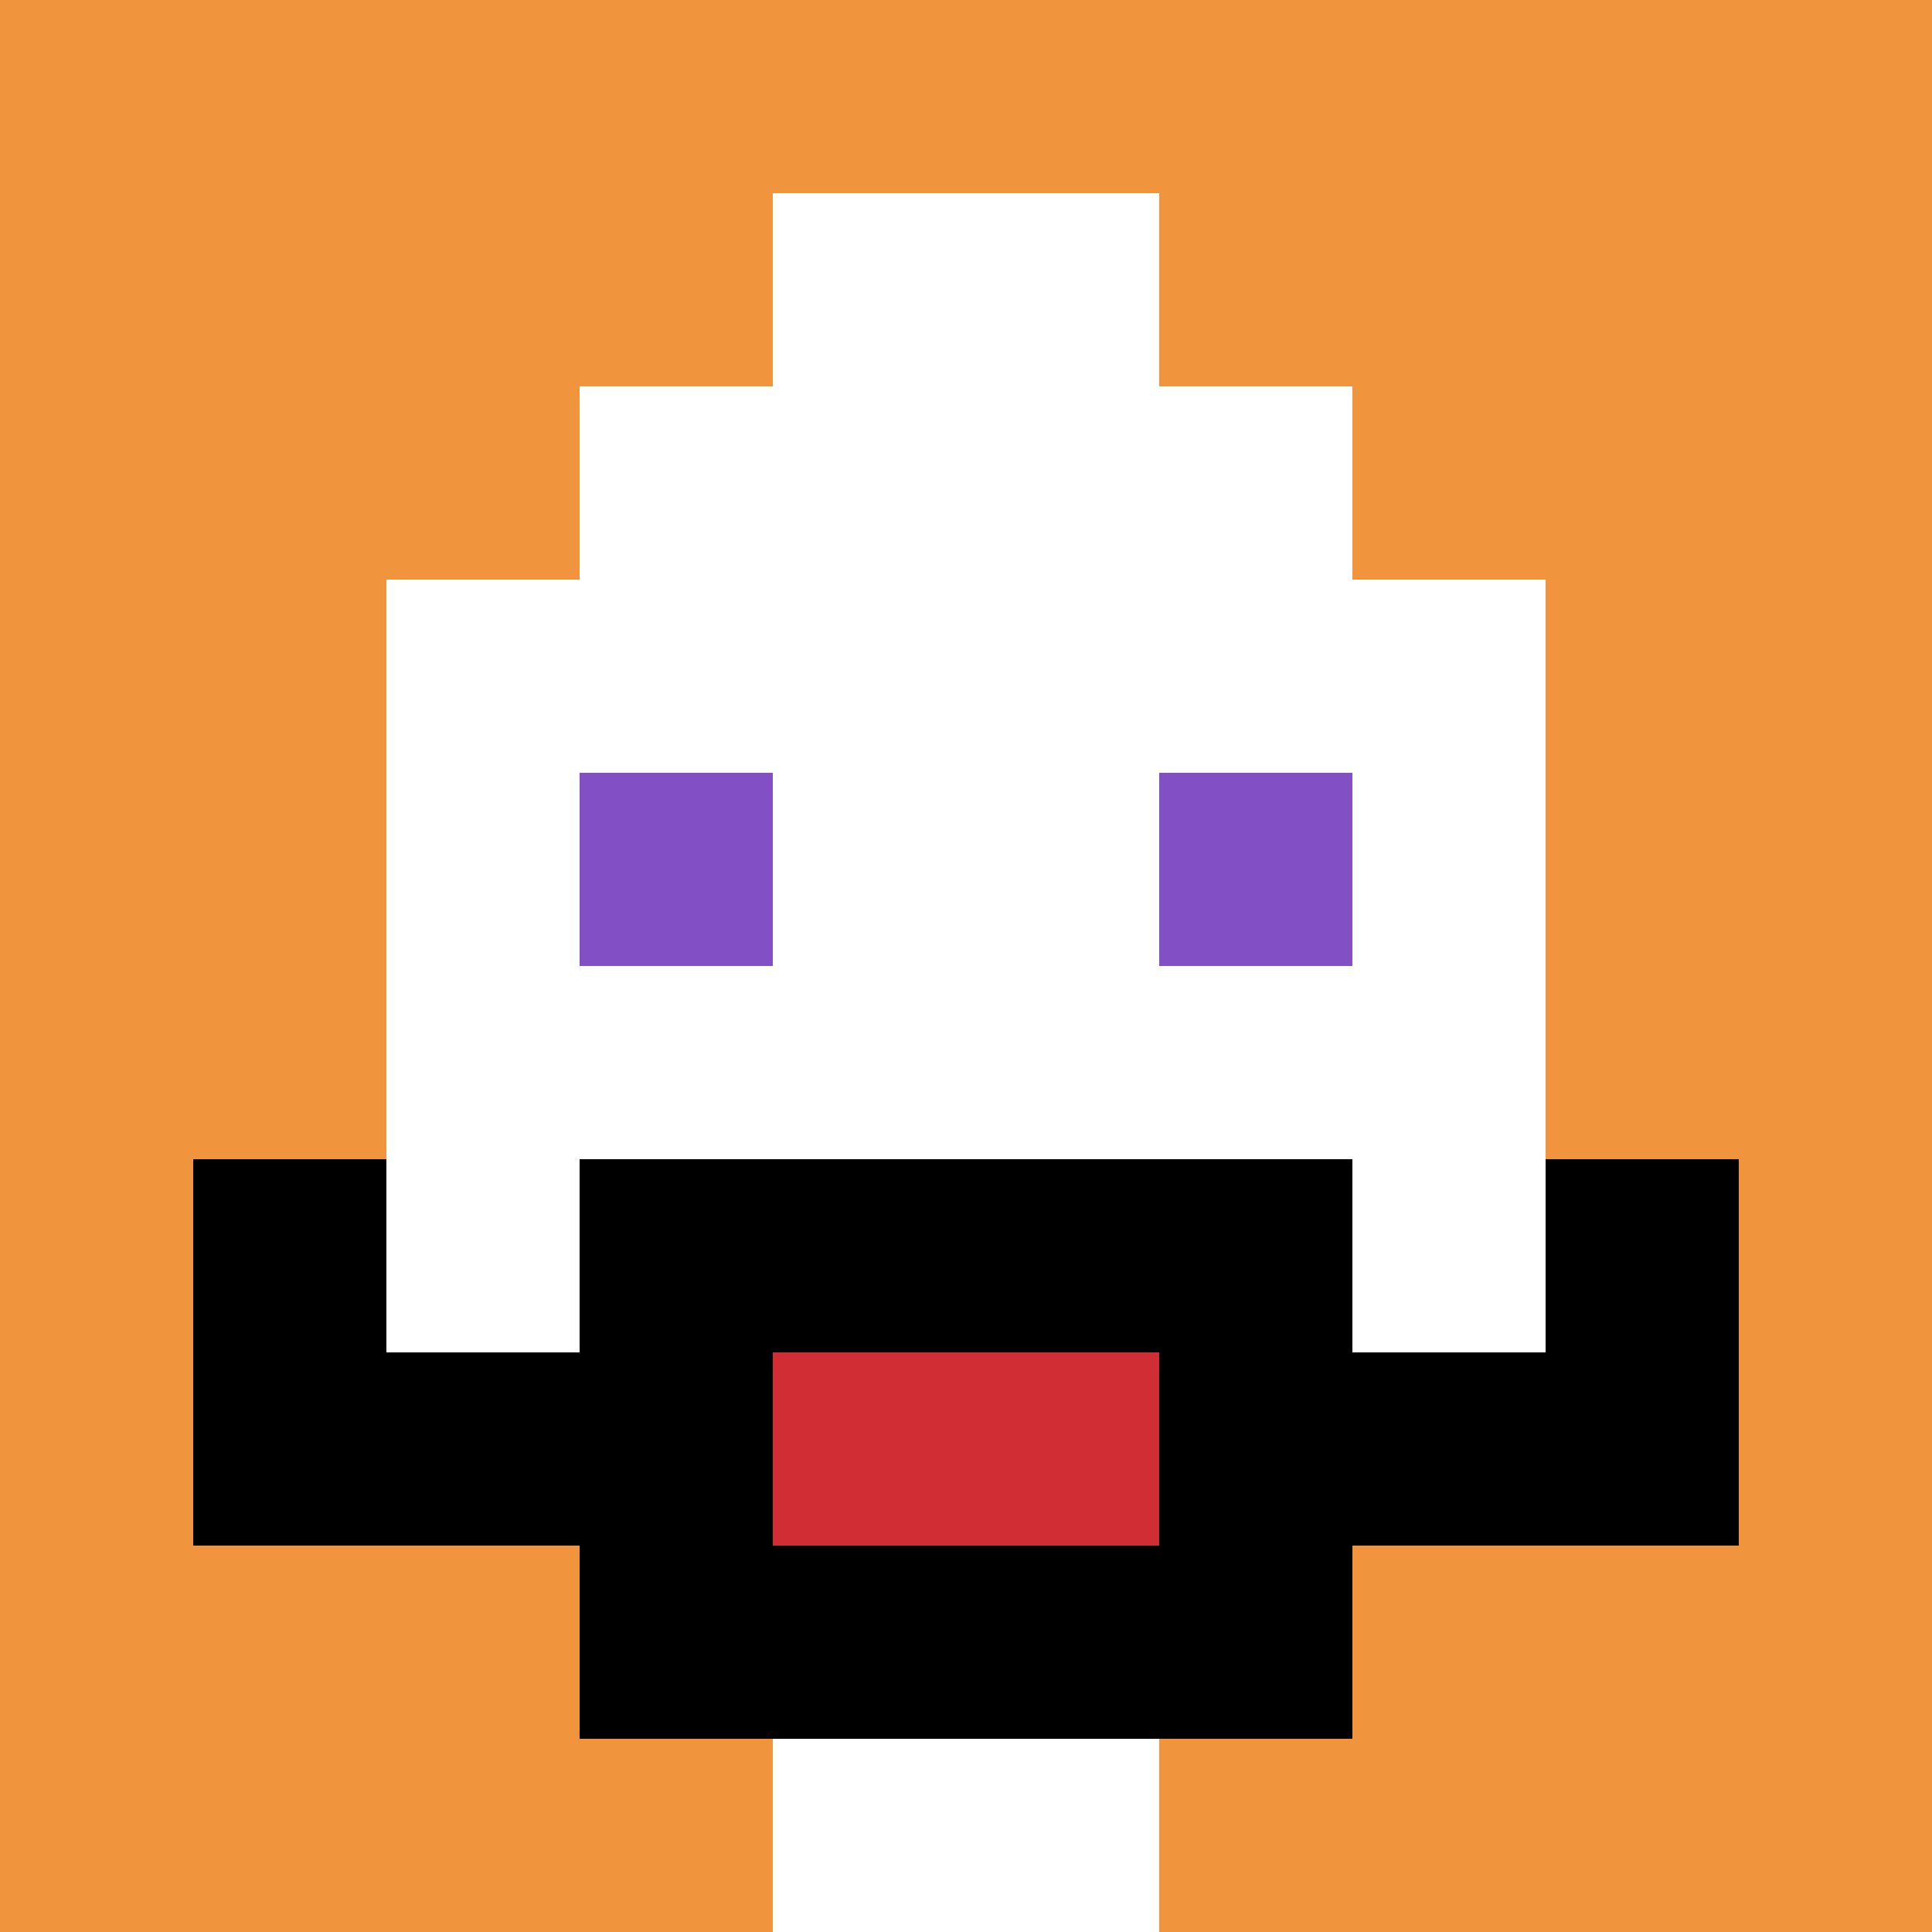 <svg xmlns="http://www.w3.org/2000/svg" version="1.1" width="1326" height="1326"><title>'goose-pfp-603028' by Dmitri Cherniak</title><desc>seed=603028
backgroundColor=#ffffff
padding=0
innerPadding=0
timeout=500
dimension=1
border=false
Save=function(){return n.handleSave()}
frame=118

Rendered at Tue Oct 03 2023 23:26:16 GMT-0300 (Argentina Standard Time)
Generated in 1ms
</desc><defs></defs><rect width="100%" height="100%" fill="#ffffff"></rect><g><g id="0-0"><rect x="0" y="0" height="1326" width="1326" fill="#F0943E"></rect><g><rect id="0-0-3-2-4-7" x="397.8" y="265.2" width="530.4" height="928.2" fill="#ffffff"></rect><rect id="0-0-2-3-6-5" x="265.2" y="397.8" width="795.6" height="663" fill="#ffffff"></rect><rect id="0-0-4-8-2-2" x="530.4" y="1060.8" width="265.2" height="265.2" fill="#ffffff"></rect><rect id="0-0-1-7-8-1" x="132.6" y="928.2" width="1060.8" height="132.6" fill="#000000"></rect><rect id="0-0-3-6-4-3" x="397.8" y="795.6" width="530.4" height="397.8" fill="#000000"></rect><rect id="0-0-4-7-2-1" x="530.4" y="928.2" width="265.2" height="132.6" fill="#D12D35"></rect><rect id="0-0-1-6-1-2" x="132.6" y="795.6" width="132.6" height="265.2" fill="#000000"></rect><rect id="0-0-8-6-1-2" x="1060.8" y="795.6" width="132.6" height="265.2" fill="#000000"></rect><rect id="0-0-3-4-1-1" x="397.8" y="530.4" width="132.6" height="132.6" fill="#834FC4"></rect><rect id="0-0-6-4-1-1" x="795.6" y="530.4" width="132.6" height="132.6" fill="#834FC4"></rect><rect id="0-0-4-1-2-2" x="530.4" y="132.6" width="265.2" height="265.2" fill="#ffffff"></rect></g><rect x="0" y="0" stroke="white" stroke-width="0" height="1326" width="1326" fill="none"></rect></g></g></svg>